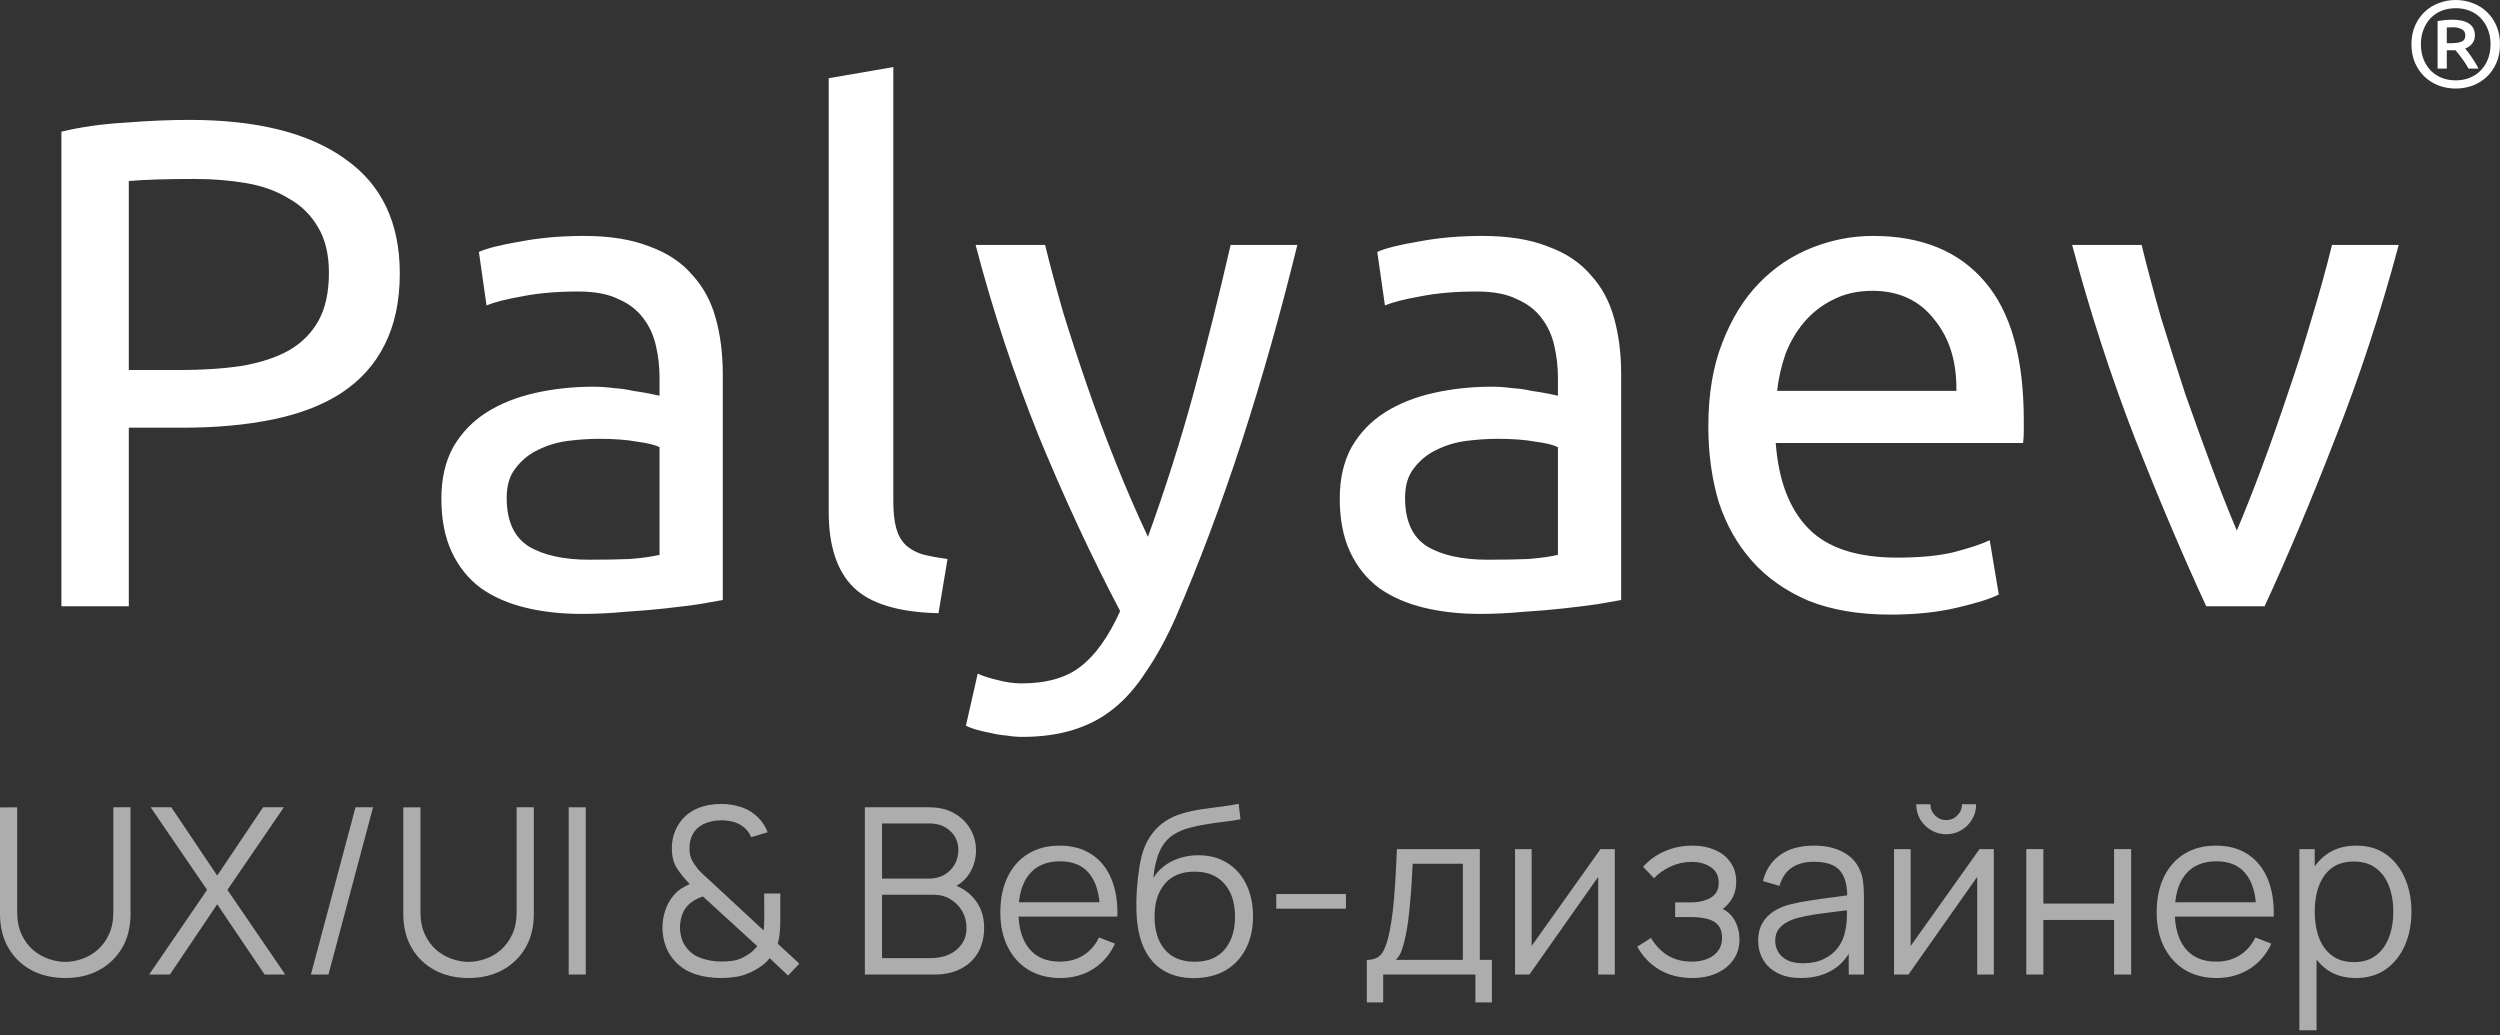 <?xml version="1.0" encoding="UTF-8"?> <svg xmlns="http://www.w3.org/2000/svg" width="367" height="152" viewBox="0 0 367 152" fill="none"><rect x="0" y="0" width="367" height="152" fill="#333333" stroke="none"/><path d="M27.783 17.6C37.711 17.6 45.327 19.504 50.631 23.312C56.003 27.052 58.689 32.662 58.689 40.142C58.689 44.222 57.941 47.724 56.445 50.648C55.017 53.504 52.909 55.85 50.121 57.686C47.401 59.454 44.069 60.746 40.125 61.562C36.181 62.378 31.727 62.786 26.763 62.786H18.909V89H9.015V19.334C11.803 18.654 14.897 18.212 18.297 18.008C21.765 17.736 24.927 17.6 27.783 17.6ZM28.599 26.27C24.383 26.27 21.153 26.372 18.909 26.576V54.32H26.355C29.755 54.32 32.815 54.116 35.535 53.708C38.255 53.232 40.533 52.484 42.369 51.464C44.273 50.376 45.735 48.914 46.755 47.078C47.775 45.242 48.285 42.896 48.285 40.04C48.285 37.32 47.741 35.076 46.653 33.308C45.633 31.54 44.205 30.146 42.369 29.126C40.601 28.038 38.527 27.29 36.147 26.882C33.767 26.474 31.251 26.27 28.599 26.27ZM86.519 82.166C88.763 82.166 90.735 82.132 92.435 82.064C94.203 81.928 95.665 81.724 96.821 81.452V65.642C96.141 65.302 95.019 65.03 93.455 64.826C91.959 64.554 90.123 64.418 87.947 64.418C86.519 64.418 84.989 64.52 83.357 64.724C81.793 64.928 80.331 65.37 78.971 66.05C77.679 66.662 76.591 67.546 75.707 68.702C74.823 69.79 74.381 71.252 74.381 73.088C74.381 76.488 75.469 78.868 77.645 80.228C79.821 81.52 82.779 82.166 86.519 82.166ZM85.703 34.634C89.511 34.634 92.707 35.144 95.291 36.164C97.943 37.116 100.051 38.51 101.615 40.346C103.247 42.114 104.403 44.256 105.083 46.772C105.763 49.22 106.103 51.94 106.103 54.932V88.082C105.287 88.218 104.131 88.422 102.635 88.694C101.207 88.898 99.575 89.102 97.739 89.306C95.903 89.51 93.897 89.68 91.721 89.816C89.613 90.02 87.505 90.122 85.397 90.122C82.405 90.122 79.651 89.816 77.135 89.204C74.619 88.592 72.443 87.64 70.607 86.348C68.771 84.988 67.343 83.22 66.323 81.044C65.303 78.868 64.793 76.25 64.793 73.19C64.793 70.266 65.371 67.75 66.527 65.642C67.751 63.534 69.383 61.834 71.423 60.542C73.463 59.25 75.843 58.298 78.563 57.686C81.283 57.074 84.139 56.768 87.131 56.768C88.083 56.768 89.069 56.836 90.089 56.972C91.109 57.04 92.061 57.176 92.945 57.38C93.897 57.516 94.713 57.652 95.393 57.788C96.073 57.924 96.549 58.026 96.821 58.094V55.442C96.821 53.878 96.651 52.348 96.311 50.852C95.971 49.288 95.359 47.928 94.475 46.772C93.591 45.548 92.367 44.596 90.803 43.916C89.307 43.168 87.335 42.794 84.887 42.794C81.759 42.794 79.005 43.032 76.625 43.508C74.313 43.916 72.579 44.358 71.423 44.834L70.301 36.98C71.525 36.436 73.565 35.926 76.421 35.45C79.277 34.906 82.371 34.634 85.703 34.634ZM137.77 90.02C131.922 89.884 127.774 88.626 125.326 86.246C122.878 83.866 121.654 80.16 121.654 75.128V11.48L131.14 9.848V73.598C131.14 75.162 131.276 76.454 131.548 77.474C131.82 78.494 132.262 79.31 132.874 79.922C133.486 80.534 134.302 81.01 135.322 81.35C136.342 81.622 137.6 81.86 139.096 82.064L137.77 90.02ZM143.527 98.894C144.275 99.234 145.227 99.54 146.383 99.812C147.607 100.152 148.797 100.322 149.953 100.322C153.693 100.322 156.617 99.472 158.725 97.772C160.833 96.14 162.737 93.454 164.437 89.714C160.153 81.554 156.141 72.918 152.401 63.806C148.729 54.626 145.669 45.344 143.221 35.96H153.421C154.169 39.02 155.053 42.318 156.073 45.854C157.161 49.39 158.351 53.028 159.643 56.768C160.935 60.508 162.329 64.248 163.825 67.988C165.321 71.728 166.885 75.332 168.517 78.8C171.101 71.66 173.345 64.588 175.249 57.584C177.153 50.58 178.955 43.372 180.655 35.96H190.447C187.999 45.956 185.279 55.578 182.287 64.826C179.295 74.006 176.065 82.608 172.597 90.632C171.237 93.692 169.809 96.31 168.313 98.486C166.885 100.73 165.287 102.566 163.519 103.994C161.751 105.422 159.745 106.476 157.501 107.156C155.325 107.836 152.843 108.176 150.055 108.176C149.307 108.176 148.525 108.108 147.709 107.972C146.893 107.904 146.077 107.768 145.261 107.564C144.513 107.428 143.799 107.258 143.119 107.054C142.507 106.85 142.065 106.68 141.793 106.544L143.527 98.894ZM218.402 82.166C220.646 82.166 222.618 82.132 224.318 82.064C226.086 81.928 227.548 81.724 228.704 81.452V65.642C228.024 65.302 226.902 65.03 225.338 64.826C223.842 64.554 222.006 64.418 219.83 64.418C218.402 64.418 216.872 64.52 215.24 64.724C213.676 64.928 212.214 65.37 210.854 66.05C209.562 66.662 208.474 67.546 207.59 68.702C206.706 69.79 206.264 71.252 206.264 73.088C206.264 76.488 207.352 78.868 209.528 80.228C211.704 81.52 214.662 82.166 218.402 82.166ZM217.586 34.634C221.394 34.634 224.59 35.144 227.174 36.164C229.826 37.116 231.934 38.51 233.498 40.346C235.13 42.114 236.286 44.256 236.966 46.772C237.646 49.22 237.986 51.94 237.986 54.932V88.082C237.17 88.218 236.014 88.422 234.518 88.694C233.09 88.898 231.458 89.102 229.622 89.306C227.786 89.51 225.78 89.68 223.604 89.816C221.496 90.02 219.388 90.122 217.28 90.122C214.288 90.122 211.534 89.816 209.018 89.204C206.502 88.592 204.326 87.64 202.49 86.348C200.654 84.988 199.226 83.22 198.206 81.044C197.186 78.868 196.676 76.25 196.676 73.19C196.676 70.266 197.254 67.75 198.41 65.642C199.634 63.534 201.266 61.834 203.306 60.542C205.346 59.25 207.726 58.298 210.446 57.686C213.166 57.074 216.022 56.768 219.014 56.768C219.966 56.768 220.952 56.836 221.972 56.972C222.992 57.04 223.944 57.176 224.828 57.38C225.78 57.516 226.596 57.652 227.276 57.788C227.956 57.924 228.432 58.026 228.704 58.094V55.442C228.704 53.878 228.534 52.348 228.194 50.852C227.854 49.288 227.242 47.928 226.358 46.772C225.474 45.548 224.25 44.596 222.686 43.916C221.19 43.168 219.218 42.794 216.77 42.794C213.642 42.794 210.888 43.032 208.508 43.508C206.196 43.916 204.462 44.358 203.306 44.834L202.184 36.98C203.408 36.436 205.448 35.926 208.304 35.45C211.16 34.906 214.254 34.634 217.586 34.634ZM250.783 62.582C250.783 57.89 251.463 53.81 252.823 50.342C254.183 46.806 255.985 43.882 258.229 41.57C260.473 39.258 263.057 37.524 265.981 36.368C268.905 35.212 271.897 34.634 274.957 34.634C282.097 34.634 287.571 36.878 291.379 41.366C295.187 45.786 297.091 52.552 297.091 61.664C297.091 62.072 297.091 62.616 297.091 63.296C297.091 63.908 297.057 64.486 296.989 65.03H260.677C261.085 70.538 262.683 74.72 265.471 77.576C268.259 80.432 272.611 81.86 278.527 81.86C281.859 81.86 284.647 81.588 286.891 81.044C289.203 80.432 290.937 79.854 292.093 79.31L293.419 87.266C292.263 87.878 290.223 88.524 287.299 89.204C284.443 89.884 281.179 90.224 277.507 90.224C272.883 90.224 268.871 89.544 265.471 88.184C262.139 86.756 259.385 84.818 257.209 82.37C255.033 79.922 253.401 77.032 252.313 73.7C251.293 70.3 250.783 66.594 250.783 62.582ZM287.197 57.38C287.265 53.096 286.177 49.594 283.933 46.874C281.757 44.086 278.731 42.692 274.855 42.692C272.679 42.692 270.741 43.134 269.041 44.018C267.409 44.834 266.015 45.922 264.859 47.282C263.703 48.642 262.785 50.206 262.105 51.974C261.493 53.742 261.085 55.544 260.881 57.38H287.197ZM352.13 35.96C349.478 45.888 346.35 55.408 342.746 64.52C339.21 73.632 335.776 81.792 332.444 89H323.876C320.544 81.792 317.076 73.632 313.472 64.52C309.936 55.408 306.842 45.888 304.19 35.96H314.39C315.206 39.292 316.158 42.862 317.246 46.67C318.402 50.41 319.592 54.15 320.816 57.89C322.108 61.562 323.4 65.132 324.692 68.6C325.984 72.068 327.208 75.162 328.364 77.882C329.52 75.162 330.744 72.068 332.036 68.6C333.328 65.132 334.586 61.562 335.81 57.89C337.102 54.15 338.292 50.41 339.38 46.67C340.536 42.862 341.522 39.292 342.338 35.96H352.13Z" fill="white"></path><path d="M367 6.5C367 7.518 366.823 8.433 366.468 9.247C366.113 10.049 365.638 10.732 365.042 11.294C364.447 11.845 363.756 12.27 362.971 12.569C362.185 12.856 361.362 13 360.5 13C359.638 13 358.815 12.856 358.029 12.569C357.244 12.27 356.553 11.845 355.958 11.294C355.362 10.732 354.887 10.049 354.532 9.247C354.177 8.433 354 7.518 354 6.5C354 5.482 354.177 4.573 354.532 3.771C354.887 2.957 355.362 2.274 355.958 1.724C356.553 1.161 357.244 0.736 358.029 0.449C358.815 0.15 359.638 0 360.5 0C361.362 0 362.185 0.15 362.971 0.449C363.756 0.736 364.447 1.161 365.042 1.724C365.638 2.274 366.113 2.957 366.468 3.771C366.823 4.573 367 5.482 367 6.5ZM365.613 6.5C365.613 5.71 365.486 4.992 365.232 4.345C364.979 3.687 364.624 3.124 364.168 2.657C363.725 2.191 363.186 1.831 362.553 1.58C361.932 1.329 361.248 1.203 360.5 1.203C359.752 1.203 359.062 1.329 358.428 1.58C357.808 1.831 357.269 2.191 356.813 2.657C356.369 3.124 356.021 3.687 355.768 4.345C355.514 4.992 355.387 5.71 355.387 6.5C355.387 7.29 355.514 8.014 355.768 8.673C356.021 9.319 356.369 9.876 356.813 10.342C357.269 10.809 357.808 11.168 358.428 11.42C359.062 11.671 359.752 11.797 360.5 11.797C361.248 11.797 361.932 11.671 362.553 11.42C363.186 11.168 363.725 10.809 364.168 10.342C364.624 9.876 364.979 9.319 365.232 8.673C365.486 8.014 365.613 7.29 365.613 6.5ZM362.382 10.073C362.09 9.535 361.761 9.026 361.393 8.547C361.038 8.056 360.728 7.667 360.462 7.38H359.189V10.073H357.839V3.106C358.181 3.035 358.542 2.981 358.923 2.945C359.303 2.909 359.651 2.891 359.968 2.891C361.058 2.891 361.887 3.082 362.458 3.465C363.028 3.849 363.313 4.429 363.313 5.207C363.313 5.65 363.186 6.039 362.933 6.374C362.692 6.698 362.344 6.949 361.887 7.128C362.014 7.272 362.16 7.452 362.325 7.667C362.489 7.883 362.66 8.122 362.838 8.385C363.015 8.649 363.192 8.924 363.37 9.211C363.547 9.499 363.706 9.786 363.845 10.073H362.382ZM359.189 6.338H359.911C360.481 6.338 360.956 6.267 361.336 6.123C361.716 5.967 361.906 5.656 361.906 5.189C361.906 4.746 361.723 4.441 361.355 4.273C361 4.094 360.57 4.004 360.063 4.004C359.923 4.004 359.778 4.01 359.626 4.022C359.474 4.022 359.328 4.028 359.189 4.04V6.338Z" fill="white"></path><g opacity="0.6"><path d="M9.581 143.572C7.706 143.572 6.046 143.186 4.603 142.413C3.171 141.64 2.046 140.549 1.227 139.14C0.409 137.73 0 136.082 0 134.196V118.528L2.523 118.511V133.872C2.523 135.145 2.739 136.247 3.171 137.179C3.603 138.1 4.165 138.861 4.859 139.464C5.563 140.055 6.331 140.492 7.16 140.776C7.99 141.06 8.797 141.202 9.581 141.202C10.377 141.202 11.189 141.06 12.019 140.776C12.849 140.492 13.61 140.055 14.303 139.464C14.997 138.861 15.559 138.1 15.991 137.179C16.423 136.247 16.639 135.145 16.639 133.872V118.511H19.162V134.196C19.162 136.082 18.753 137.73 17.935 139.14C17.116 140.538 15.985 141.629 14.542 142.413C13.11 143.186 11.456 143.572 9.581 143.572Z" fill="white"></path><path d="M21.895 143.061L30.402 130.633L22.116 118.511H25.151L31.885 128.536L38.619 118.511H41.671L33.385 130.633L41.875 143.061H38.841L31.885 132.747L24.946 143.061H21.895Z" fill="white"></path><path d="M52.189 118.511H54.763L48.217 143.061H45.642L52.189 118.511Z" fill="white"></path><path d="M68.783 143.572C66.908 143.572 65.249 143.186 63.805 142.413C62.373 141.64 61.248 140.549 60.43 139.14C59.611 137.73 59.202 136.082 59.202 134.196V118.528L61.725 118.511V133.872C61.725 135.145 61.941 136.247 62.373 137.179C62.805 138.1 63.368 138.861 64.061 139.464C64.766 140.055 65.533 140.492 66.362 140.776C67.192 141.06 67.999 141.202 68.783 141.202C69.579 141.202 70.391 141.06 71.221 140.776C72.051 140.492 72.812 140.055 73.505 139.464C74.199 138.861 74.761 138.1 75.193 137.179C75.625 136.247 75.841 135.145 75.841 133.872V118.511H78.364V134.196C78.364 136.082 77.955 137.73 77.137 139.14C76.319 140.538 75.188 141.629 73.744 142.413C72.312 143.186 70.659 143.572 68.783 143.572Z" fill="white"></path><path d="M83.484 143.061V118.511H85.99V143.061H83.484Z" fill="white"></path><path d="M105.82 143.572C104.456 143.572 103.189 143.379 102.018 142.993C100.859 142.595 99.887 141.975 99.103 141.134C98.489 140.475 98.035 139.742 97.739 138.935C97.444 138.117 97.279 137.253 97.245 136.344C97.233 135.48 97.358 134.622 97.62 133.769C97.881 132.917 98.29 132.161 98.847 131.502C99.177 131.093 99.546 130.752 99.955 130.479C100.376 130.206 100.808 129.973 101.251 129.78C100.399 128.894 99.745 128.075 99.29 127.325C98.847 126.564 98.626 125.632 98.626 124.529C98.626 123.268 98.944 122.114 99.58 121.069C100.228 120.023 101.12 119.245 102.257 118.733C102.837 118.472 103.428 118.29 104.03 118.188C104.644 118.074 105.252 118.017 105.854 118.017C106.775 118.017 107.678 118.148 108.565 118.409C109.451 118.659 110.207 119.057 110.832 119.603C111.253 119.932 111.622 120.324 111.94 120.779C112.258 121.222 112.508 121.688 112.69 122.177L110.269 122.893C110.031 122.279 109.633 121.762 109.076 121.341C108.644 121 108.144 120.762 107.576 120.625C107.019 120.489 106.456 120.421 105.888 120.421C104.922 120.421 104.047 120.608 103.263 120.983C102.581 121.324 102.069 121.796 101.728 122.398C101.387 123.001 101.217 123.705 101.217 124.512C101.217 125.206 101.331 125.78 101.558 126.234C101.785 126.677 102.115 127.161 102.547 127.683C102.797 127.956 103.075 128.235 103.382 128.519C103.689 128.791 104.001 129.076 104.32 129.371L112.094 136.582C112.139 136.264 112.168 135.957 112.179 135.662C112.19 135.355 112.196 135.054 112.196 134.758L112.179 131.161H114.549V134.929C114.549 135.827 114.514 136.56 114.446 137.128C114.378 137.696 114.287 138.168 114.174 138.543L117.344 141.458L115.691 143.214L112.98 140.657C112.605 141.146 112.128 141.583 111.548 141.97C110.98 142.356 110.412 142.657 109.843 142.873C109.23 143.146 108.582 143.328 107.9 143.419C107.218 143.521 106.525 143.572 105.82 143.572ZM105.854 141.151C106.502 141.151 107.087 141.112 107.61 141.032C108.133 140.952 108.633 140.788 109.11 140.538C109.713 140.219 110.162 139.924 110.457 139.651C110.753 139.367 110.991 139.117 111.173 138.901L103.195 131.604C102.717 131.752 102.268 131.957 101.848 132.218C101.439 132.468 101.086 132.769 100.791 133.122C100.461 133.531 100.217 134.002 100.058 134.537C99.899 135.071 99.819 135.633 99.819 136.224C99.842 136.85 99.944 137.429 100.126 137.963C100.319 138.486 100.603 138.952 100.978 139.361C101.512 139.986 102.228 140.441 103.126 140.725C104.024 141.009 104.933 141.151 105.854 141.151Z" fill="white"></path><path d="M126.962 143.061V118.511H136.44C137.816 118.511 139.015 118.796 140.038 119.364C141.06 119.932 141.856 120.699 142.424 121.665C142.993 122.62 143.277 123.677 143.277 124.836C143.277 126.155 142.924 127.331 142.22 128.365C141.515 129.388 140.572 130.098 139.39 130.496L139.356 129.661C140.947 130.116 142.197 130.911 143.106 132.048C144.015 133.184 144.47 134.559 144.47 136.173C144.47 137.594 144.169 138.821 143.567 139.856C142.964 140.879 142.117 141.668 141.026 142.225C139.935 142.782 138.668 143.061 137.225 143.061H126.962ZM129.485 140.657H136.611C137.611 140.657 138.509 140.481 139.305 140.128C140.1 139.765 140.725 139.253 141.18 138.594C141.646 137.935 141.879 137.139 141.879 136.207C141.879 135.298 141.669 134.48 141.248 133.752C140.827 133.025 140.254 132.445 139.526 132.014C138.81 131.57 137.992 131.349 137.071 131.349H129.485V140.657ZM129.485 128.979H136.423C137.208 128.979 137.924 128.803 138.571 128.45C139.219 128.087 139.731 127.592 140.106 126.967C140.492 126.342 140.685 125.62 140.685 124.802C140.685 123.643 140.282 122.7 139.475 121.972C138.679 121.245 137.662 120.881 136.423 120.881H129.485V128.979Z" fill="white"></path><path d="M155.663 143.572C153.868 143.572 152.31 143.174 150.992 142.379C149.685 141.583 148.668 140.464 147.94 139.02C147.213 137.577 146.849 135.883 146.849 133.94C146.849 131.928 147.207 130.189 147.923 128.723C148.639 127.257 149.645 126.126 150.941 125.331C152.248 124.535 153.788 124.137 155.561 124.137C157.379 124.137 158.931 124.558 160.215 125.399C161.499 126.229 162.471 127.422 163.13 128.979C163.79 130.536 164.091 132.394 164.034 134.554H161.477V133.667C161.431 131.28 160.914 129.479 159.925 128.263C158.948 127.047 157.516 126.439 155.629 126.439C153.652 126.439 152.134 127.081 151.077 128.365C150.032 129.65 149.509 131.479 149.509 133.855C149.509 136.173 150.032 137.975 151.077 139.259C152.134 140.532 153.629 141.168 155.561 141.168C156.879 141.168 158.027 140.867 159.005 140.265C159.993 139.651 160.772 138.77 161.34 137.622L163.676 138.526C162.948 140.128 161.874 141.373 160.454 142.259C159.044 143.135 157.448 143.572 155.663 143.572ZM148.622 134.554V132.457H162.687V134.554H148.622Z" fill="white"></path><path d="M175.199 143.589C173.483 143.578 172.011 143.203 170.784 142.464C169.556 141.725 168.601 140.623 167.919 139.157C167.249 137.691 166.885 135.861 166.828 133.667C166.794 132.701 166.817 131.65 166.897 130.513C166.976 129.365 167.101 128.274 167.272 127.24C167.442 126.206 167.647 125.365 167.885 124.717C168.181 123.876 168.601 123.092 169.147 122.364C169.704 121.626 170.346 121.023 171.073 120.557C171.778 120.08 172.574 119.71 173.46 119.449C174.358 119.176 175.29 118.966 176.256 118.818C177.233 118.671 178.199 118.54 179.154 118.426C180.12 118.313 181.012 118.17 181.831 118L182.104 120.267C181.478 120.392 180.74 120.506 179.887 120.608C179.035 120.711 178.143 120.836 177.211 120.983C176.279 121.12 175.387 121.307 174.534 121.546C173.682 121.785 172.954 122.097 172.352 122.484C171.431 123.041 170.721 123.882 170.221 125.007C169.732 126.132 169.431 127.422 169.317 128.877C170.022 127.774 170.954 126.945 172.113 126.388C173.284 125.831 174.551 125.552 175.915 125.552C177.574 125.552 179.001 125.933 180.194 126.695C181.399 127.456 182.325 128.513 182.973 129.865C183.621 131.218 183.945 132.769 183.945 134.52C183.945 136.349 183.587 137.946 182.871 139.31C182.166 140.674 181.16 141.731 179.853 142.481C178.546 143.22 176.995 143.589 175.199 143.589ZM175.387 141.185C177.319 141.185 178.785 140.583 179.785 139.378C180.796 138.174 181.302 136.571 181.302 134.571C181.302 132.525 180.779 130.911 179.734 129.729C178.7 128.547 177.239 127.956 175.352 127.956C173.466 127.956 172.017 128.547 171.005 129.729C169.994 130.911 169.488 132.525 169.488 134.571C169.488 136.617 169.994 138.23 171.005 139.412C172.017 140.594 173.477 141.185 175.387 141.185Z" fill="white"></path><path d="M187.355 133.394V131.246H197.583V133.394H187.355Z" fill="white"></path><path d="M200.649 147.152V140.913C201.695 140.913 202.445 140.577 202.9 139.907C203.354 139.225 203.724 138.139 204.008 136.651C204.201 135.685 204.36 134.645 204.485 133.531C204.61 132.417 204.718 131.144 204.809 129.712C204.9 128.269 204.985 126.581 205.065 124.649H217.237V140.913H219.01V147.152H216.589V143.061H203.053V147.152H200.649ZM204.894 140.913H214.748V126.797H207.383C207.349 127.661 207.298 128.576 207.23 129.542C207.173 130.508 207.099 131.474 207.008 132.44C206.929 133.406 206.832 134.315 206.719 135.167C206.616 136.008 206.491 136.747 206.344 137.384C206.173 138.202 205.985 138.901 205.781 139.481C205.588 140.06 205.292 140.538 204.894 140.913Z" fill="white"></path><path d="M237.052 124.649V143.061H234.614V128.723L224.521 143.061H222.407V124.649H224.845V138.867L234.955 124.649H237.052Z" fill="white"></path><path d="M248.468 143.572C246.616 143.572 244.996 143.169 243.61 142.362C242.234 141.543 241.149 140.413 240.353 138.969L242.365 137.691C243.036 138.827 243.871 139.691 244.871 140.282C245.871 140.873 247.019 141.168 248.315 141.168C249.667 141.168 250.753 140.856 251.571 140.231C252.389 139.606 252.799 138.748 252.799 137.656C252.799 136.906 252.622 136.31 252.27 135.866C251.929 135.423 251.406 135.105 250.702 134.912C250.008 134.719 249.139 134.622 248.093 134.622H245.911V132.474H248.059C249.332 132.474 250.355 132.247 251.128 131.792C251.912 131.326 252.304 130.599 252.304 129.61C252.304 128.564 251.912 127.791 251.128 127.291C250.355 126.78 249.429 126.524 248.349 126.524C247.258 126.524 246.224 126.751 245.246 127.206C244.28 127.649 243.468 128.223 242.808 128.928L241.206 127.24C242.126 126.229 243.2 125.461 244.428 124.939C245.667 124.404 247.036 124.137 248.536 124.137C249.718 124.137 250.787 124.348 251.742 124.768C252.708 125.177 253.469 125.78 254.026 126.575C254.594 127.371 254.878 128.325 254.878 129.439C254.878 130.485 254.623 131.388 254.111 132.15C253.611 132.911 252.901 133.542 251.98 134.042L251.844 133.105C252.639 133.252 253.299 133.571 253.821 134.059C254.344 134.548 254.731 135.133 254.981 135.815C255.231 136.497 255.356 137.19 255.356 137.895C255.356 139.066 255.049 140.077 254.435 140.93C253.833 141.771 253.009 142.424 251.963 142.89C250.929 143.345 249.764 143.572 248.468 143.572Z" fill="white"></path><path d="M264.386 143.572C262.999 143.572 261.834 143.322 260.891 142.822C259.959 142.322 259.26 141.657 258.794 140.827C258.328 139.998 258.095 139.094 258.095 138.117C258.095 137.117 258.294 136.264 258.692 135.56C259.101 134.844 259.652 134.258 260.345 133.804C261.05 133.349 261.862 133.002 262.783 132.764C263.715 132.536 264.744 132.337 265.869 132.167C267.005 131.985 268.113 131.832 269.193 131.707C270.284 131.57 271.239 131.44 272.057 131.315L271.171 131.86C271.205 130.042 270.853 128.695 270.114 127.82C269.375 126.945 268.091 126.507 266.261 126.507C264.999 126.507 263.931 126.791 263.056 127.359C262.192 127.928 261.584 128.826 261.232 130.053L258.794 129.337C259.214 127.689 260.061 126.41 261.334 125.501C262.607 124.592 264.261 124.137 266.295 124.137C267.977 124.137 269.403 124.456 270.574 125.092C271.756 125.717 272.591 126.626 273.08 127.82C273.307 128.354 273.455 128.951 273.523 129.61C273.592 130.269 273.626 130.94 273.626 131.621V143.061H271.392V138.441L272.04 138.713C271.415 140.293 270.443 141.498 269.125 142.328C267.807 143.157 266.227 143.572 264.386 143.572ZM264.675 141.407C265.846 141.407 266.869 141.197 267.744 140.776C268.619 140.356 269.324 139.782 269.858 139.054C270.392 138.316 270.739 137.486 270.898 136.565C271.034 135.974 271.108 135.327 271.12 134.622C271.131 133.906 271.137 133.372 271.137 133.019L272.091 133.514C271.239 133.627 270.313 133.741 269.312 133.855C268.324 133.968 267.346 134.099 266.38 134.247C265.426 134.395 264.562 134.571 263.789 134.775C263.266 134.923 262.76 135.133 262.272 135.406C261.783 135.668 261.379 136.02 261.061 136.463C260.754 136.906 260.601 137.458 260.601 138.117C260.601 138.651 260.732 139.168 260.993 139.668C261.266 140.168 261.698 140.583 262.289 140.913C262.891 141.242 263.687 141.407 264.675 141.407Z" fill="white"></path><path d="M285.701 122.467C284.894 122.467 284.156 122.268 283.485 121.87C282.815 121.472 282.28 120.944 281.883 120.284C281.496 119.614 281.303 118.875 281.303 118.068H283.383C283.383 118.705 283.61 119.25 284.065 119.705C284.519 120.159 285.065 120.387 285.701 120.387C286.349 120.387 286.895 120.159 287.338 119.705C287.793 119.25 288.02 118.705 288.02 118.068H290.1C290.1 118.875 289.901 119.614 289.503 120.284C289.117 120.944 288.588 121.472 287.918 121.87C287.247 122.268 286.508 122.467 285.701 122.467ZM292.691 124.649V143.061H290.253V128.723L280.161 143.061H278.047V124.649H280.485V138.867L290.594 124.649H292.691Z" fill="white"></path><path d="M297.459 143.061V124.649H299.965V132.644H310.347V124.649H312.853V143.061H310.347V135.048H299.965V143.061H297.459Z" fill="white"></path><path d="M325.412 143.572C323.616 143.572 322.059 143.174 320.741 142.379C319.433 141.583 318.416 140.464 317.689 139.02C316.961 137.577 316.598 135.883 316.598 133.94C316.598 131.928 316.956 130.189 317.672 128.723C318.388 127.257 319.394 126.126 320.689 125.331C321.996 124.535 323.536 124.137 325.309 124.137C327.128 124.137 328.679 124.558 329.964 125.399C331.248 126.229 332.22 127.422 332.879 128.979C333.538 130.536 333.839 132.394 333.782 134.554H331.225V133.667C331.18 131.28 330.663 129.479 329.674 128.263C328.696 127.047 327.264 126.439 325.378 126.439C323.4 126.439 321.883 127.081 320.826 128.365C319.78 129.65 319.257 131.479 319.257 133.855C319.257 136.173 319.78 137.975 320.826 139.259C321.883 140.532 323.377 141.168 325.309 141.168C326.628 141.168 327.776 140.867 328.753 140.265C329.742 139.651 330.52 138.77 331.089 137.622L333.424 138.526C332.697 140.128 331.623 141.373 330.202 142.259C328.793 143.135 327.196 143.572 325.412 143.572ZM318.371 134.554V132.457H332.435V134.554H318.371Z" fill="white"></path><path d="M345.834 143.572C344.141 143.572 342.708 143.146 341.538 142.294C340.367 141.43 339.481 140.265 338.878 138.799C338.276 137.321 337.975 135.668 337.975 133.838C337.975 131.974 338.276 130.314 338.878 128.86C339.492 127.394 340.39 126.24 341.572 125.399C342.754 124.558 344.209 124.137 345.936 124.137C347.618 124.137 349.062 124.564 350.266 125.416C351.471 126.268 352.392 127.428 353.028 128.894C353.676 130.36 354 132.008 354 133.838C354 135.679 353.676 137.333 353.028 138.799C352.38 140.265 351.448 141.43 350.232 142.294C349.016 143.146 347.55 143.572 345.834 143.572ZM337.549 151.244V124.649H339.799V138.509H340.072V151.244H337.549ZM345.578 141.237C346.863 141.237 347.931 140.913 348.783 140.265C349.636 139.617 350.272 138.736 350.693 137.622C351.125 136.497 351.34 135.236 351.34 133.838C351.34 132.451 351.13 131.201 350.71 130.087C350.289 128.973 349.647 128.092 348.783 127.445C347.931 126.797 346.845 126.473 345.527 126.473C344.243 126.473 343.174 126.785 342.322 127.411C341.481 128.036 340.85 128.905 340.43 130.019C340.009 131.121 339.799 132.394 339.799 133.838C339.799 135.258 340.009 136.531 340.43 137.656C340.85 138.77 341.487 139.645 342.339 140.282C343.191 140.918 344.271 141.237 345.578 141.237Z" fill="white"></path></g></svg> 